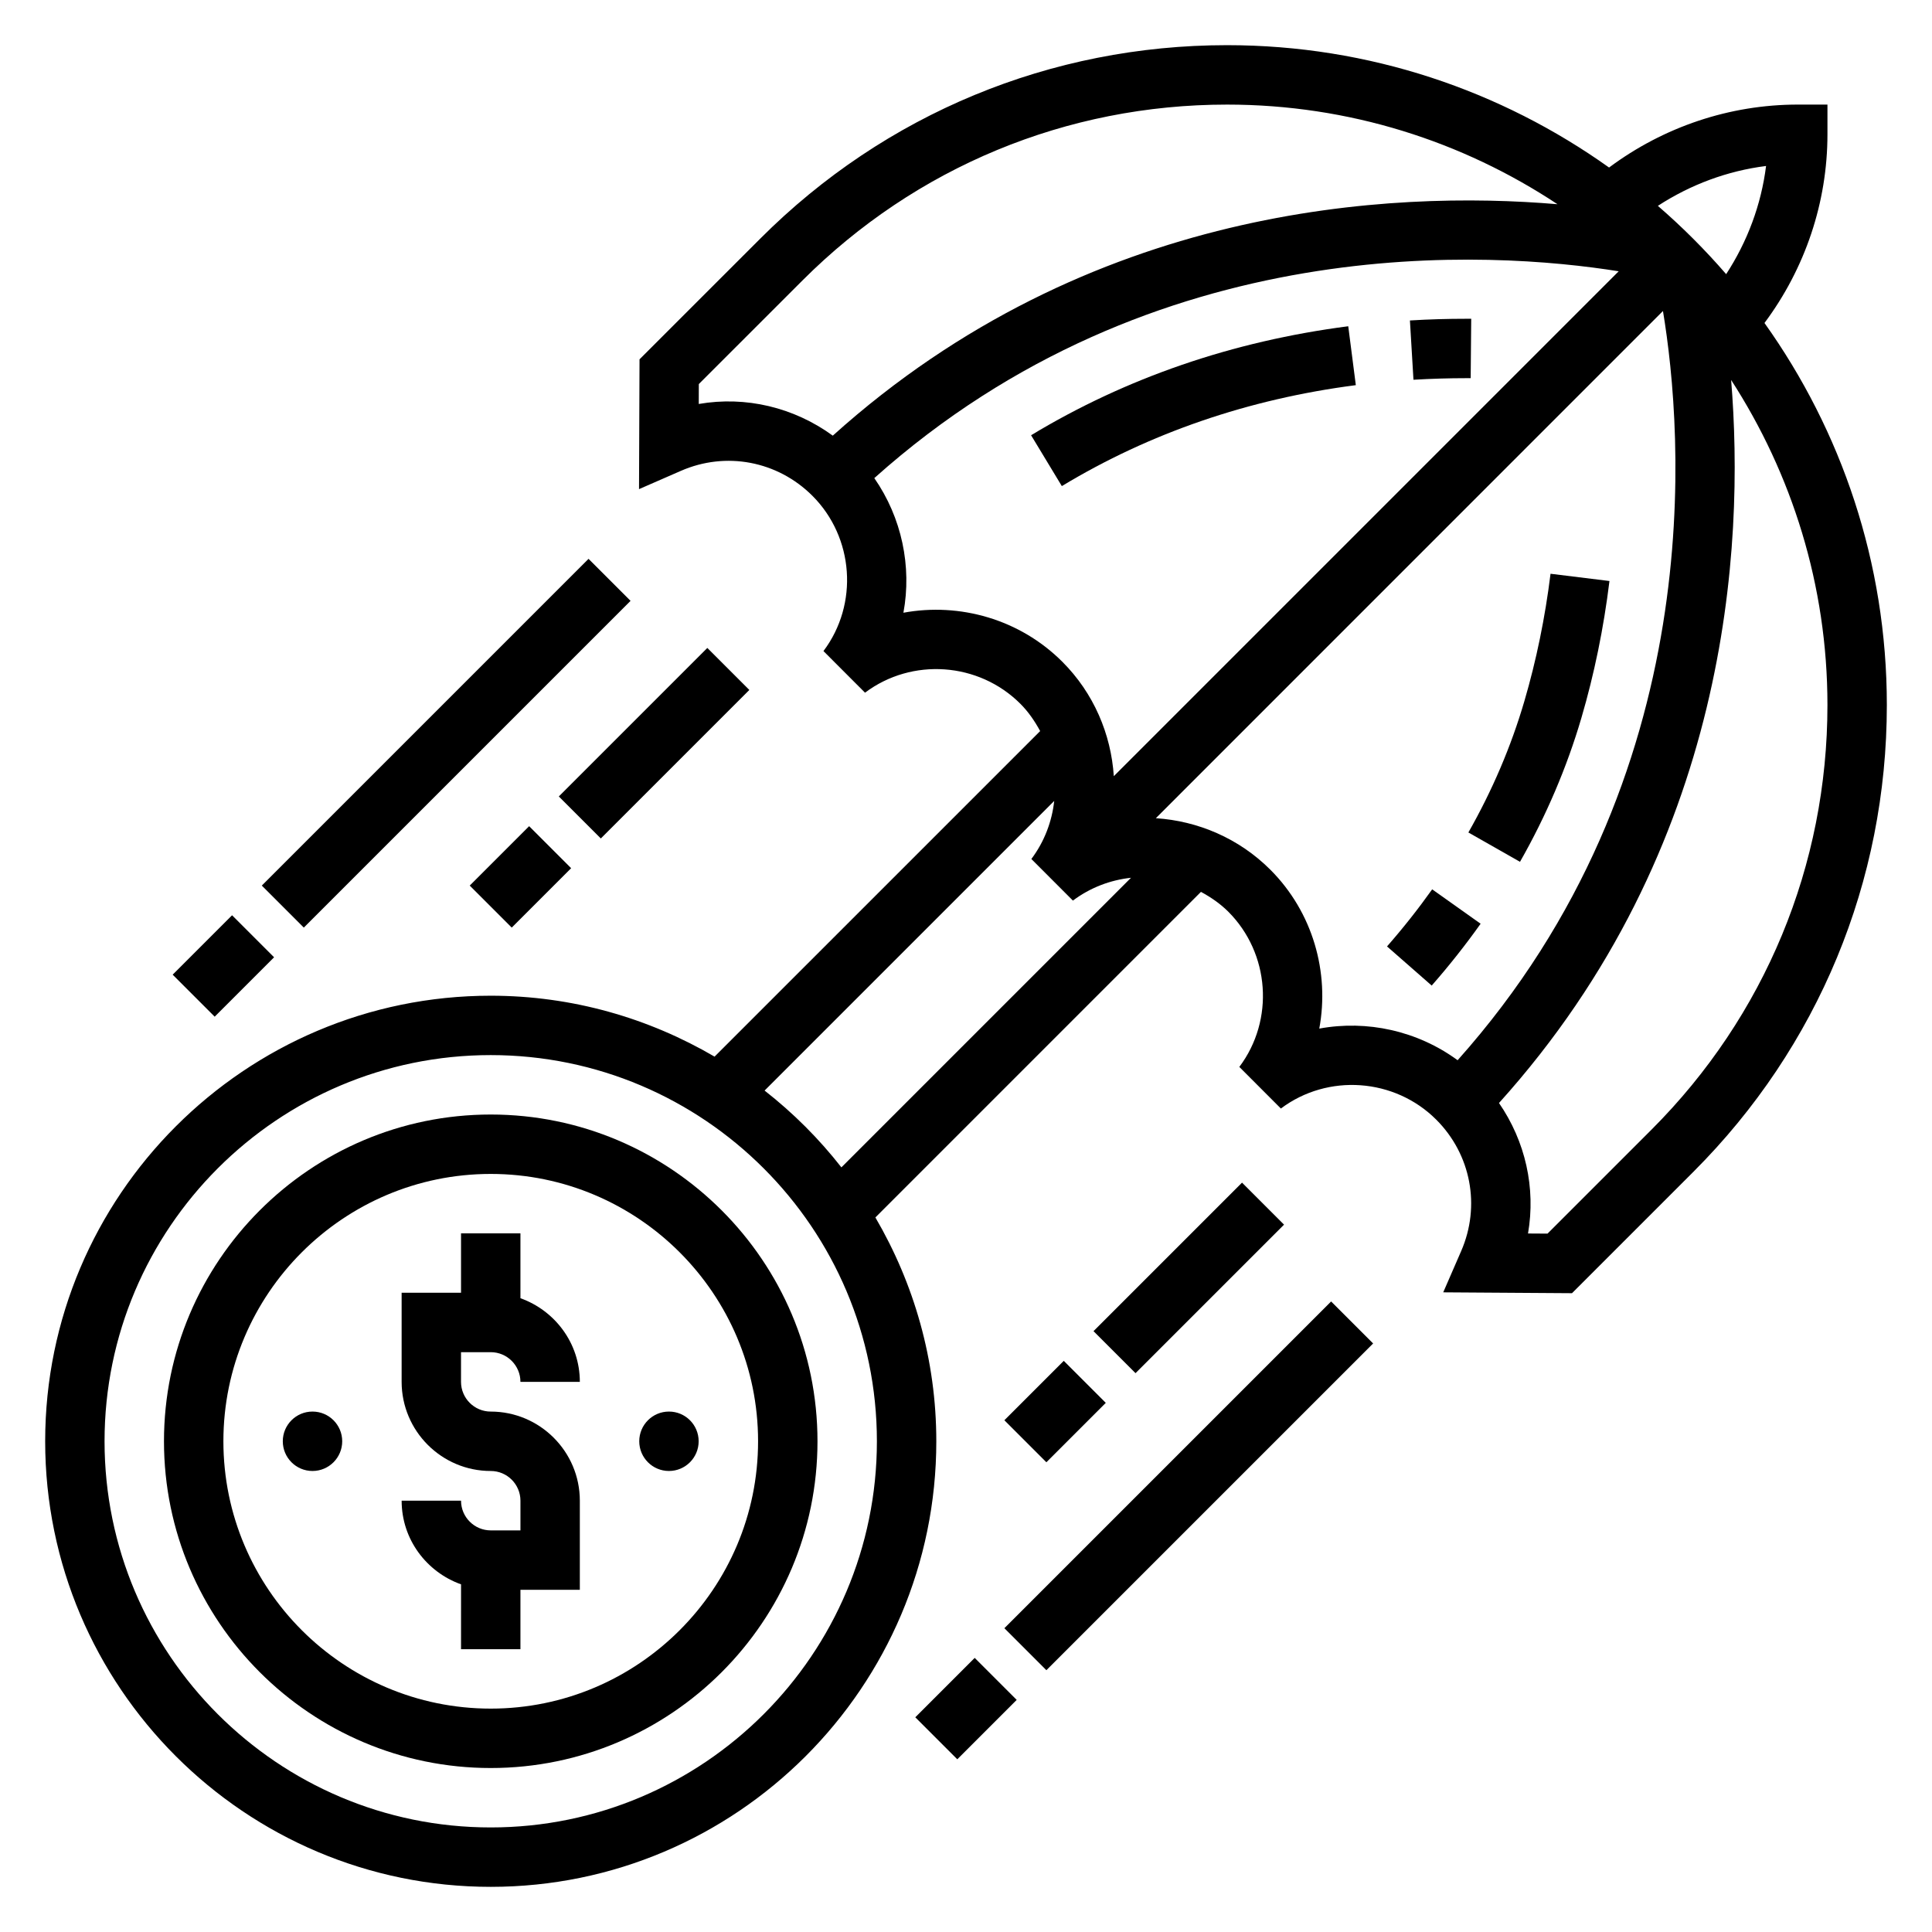 <?xml version="1.0" encoding="UTF-8"?>
<!-- Uploaded to: ICON Repo, www.svgrepo.com, Generator: ICON Repo Mixer Tools -->
<svg fill="#000000" width="800px" height="800px" version="1.1" viewBox="144 144 512 512" xmlns="http://www.w3.org/2000/svg">
 <g>
  <path d="m274.05 502.34c4.344 0 7.871 3.535 7.871 7.871h15.742c0-10.25-6.606-18.91-15.742-22.168v-17.191h-15.742v15.742h-15.742v23.617c0 13.02 10.598 23.617 23.617 23.617 4.344 0 7.871 3.535 7.871 7.871v7.871h-7.871c-4.344 0-7.871-3.535-7.871-7.871h-15.742c0 10.25 6.606 18.91 15.742 22.168l-0.004 17.191h15.742v-15.742h15.742v-23.617c0-13.02-10.598-23.617-23.617-23.617-4.344 0-7.871-3.535-7.871-7.871v-7.871z"/>
  <path d="m274.05 439.36c-47.746 0-86.594 38.848-86.594 86.59 0 47.742 38.848 86.594 86.594 86.594 47.742 0 86.594-38.848 86.594-86.594-0.004-47.742-38.852-86.59-86.594-86.59zm0 157.44c-39.07 0-70.848-31.789-70.848-70.848 0-39.062 31.781-70.848 70.848-70.848 39.07 0 70.848 31.789 70.848 70.848s-31.781 70.848-70.848 70.848z"/>
  <path d="m329.15 525.95c0 4.348-3.523 7.875-7.871 7.875s-7.871-3.527-7.871-7.875c0-4.348 3.523-7.871 7.871-7.871s7.871 3.523 7.871 7.871"/>
  <path d="m234.69 525.95c0 4.348-3.527 7.875-7.875 7.875s-7.871-3.527-7.871-7.875c0-4.348 3.523-7.871 7.871-7.871s7.875 3.523 7.875 7.871"/>
  <path d="m611.61 229.59c10.777-14.461 16.684-31.969 16.684-50.004v-7.871h-7.871c-18.035 0-35.543 5.902-50.004 16.68-28.602-20.379-63.527-32.426-101.24-32.426-46.715 0-90.633 18.191-123.65 51.215l-32.047 32.039-0.133 34.402 11.066-4.832c11.965-5.242 25.648-2.629 34.883 6.598 11.02 11.02 12.289 28.711 2.93 41.148l11.012 11.027c12.445-9.352 30.133-8.086 41.164 2.938 2.164 2.164 3.84 4.644 5.25 7.234l-86.285 86.281c-17.453-10.203-37.684-16.145-59.316-16.145-65.109 0-118.08 52.969-118.08 118.08s52.973 118.08 118.08 118.08 118.08-52.973 118.08-118.08c0-21.633-5.945-41.863-16.145-59.316l86.277-86.285c2.59 1.41 5.07 3.086 7.242 5.25 11.02 11.02 12.289 28.711 2.93 41.141l11.012 11.027c12.438-9.344 30.133-8.078 41.164 2.938 9.219 9.211 11.816 22.891 6.613 34.84l-4.754 10.934 34.125 0.227 32.234-32.234c33.012-33.027 51.203-76.938 51.203-123.64 0-37.715-12.043-72.645-32.426-101.24zm0.418-41.605c-1.281 10.219-4.93 20.004-10.578 28.668-5.59-6.465-11.637-12.508-18.098-18.098 8.664-5.641 18.457-9.285 28.676-10.57zm-282.85 63.07 0.016-5.273 27.465-27.457c30.055-30.055 70.004-46.609 112.52-46.609 32.348 0 62.426 9.754 87.57 26.402-44.004-3.723-124.09 0.172-192.05 61.332-10.332-7.519-23.066-10.543-35.52-8.395zm54.238 55.324c2.266-12.266-0.434-25.184-7.715-35.676 74.266-66.449 163.96-60.133 197.27-54.812l-133.8 133.8c-0.73-11.125-5.312-21.996-13.648-30.324-11.273-11.27-27.176-15.734-42.113-12.988zm-109.37 321.91c-56.426 0-102.34-45.91-102.34-102.34 0-56.426 45.91-102.34 102.34-102.34s102.34 45.91 102.34 102.34c0 56.43-45.91 102.34-102.34 102.34zm72.578-195.28 76.754-76.754c-0.598 5.441-2.59 10.777-6.055 15.383l11.012 11.027c4.613-3.465 9.941-5.457 15.391-6.047l-76.746 76.746c-5.934-7.59-12.766-14.414-20.355-20.355zm147-16.422c2.762-14.91-1.707-30.844-12.98-42.117-8.336-8.328-19.199-12.91-30.332-13.641l134.39-134.41c5.328 32.062 12.816 123.25-54.418 198.55-10.652-7.801-23.996-10.715-36.66-8.383zm88.062 26.758-27.574 27.574-5.172-0.031c2.086-12.074-0.691-24.426-7.691-34.582 61.008-67.676 65.148-147.45 61.52-191.61 16.074 24.859 25.523 54.387 25.523 86.129 0 42.5-16.559 82.457-46.605 112.52z"/>
  <path d="m532.48 244.22h1.266l0.141-15.742h-1.41c-4.707 0-9.676 0.133-14.832 0.449l0.938 15.711c4.848-0.285 9.492-0.418 13.898-0.418z"/>
  <path d="m501.3 230.46c-30.621 3.961-58.891 13.68-84.051 28.883l8.148 13.477c23.27-14.066 49.484-23.074 77.91-26.75z"/>
  <path d="m536.38 388.8-12.84-9.117c-3.684 5.18-7.707 10.273-11.965 15.129l11.84 10.375c4.617-5.258 8.973-10.773 12.965-16.387z"/>
  <path d="m563.08 334.27c3.418-11.629 5.918-23.836 7.445-36.297l-15.617-1.922c-1.434 11.609-3.769 22.969-6.941 33.785-3.488 11.91-8.477 23.617-14.832 34.777l13.68 7.777c6.953-12.211 12.426-25.043 16.266-38.121z"/>
  <path d="m410.17 520.38 15.742-15.742 11.133 11.133-15.742 15.742z"/>
  <path d="m433.79 496.77 39.359-39.359 11.133 11.133-39.359 39.359z"/>
  <path d="m386.56 599.1 15.742-15.742 11.133 11.133-15.742 15.742z"/>
  <path d="m410.17 575.49 86.59-86.59 11.133 11.133-86.59 86.59z"/>
  <path d="m268.48 378.69 15.742-15.742 11.133 11.133-15.742 15.742z"/>
  <path d="m292.09 355.07 39.359-39.359 11.133 11.133-39.359 39.359z"/>
  <path d="m189.76 402.3 15.742-15.742 11.133 11.133-15.742 15.742z"/>
  <path d="m213.38 378.69 86.59-86.59 11.133 11.133-86.59 86.59z"/>
 </g>
</svg>